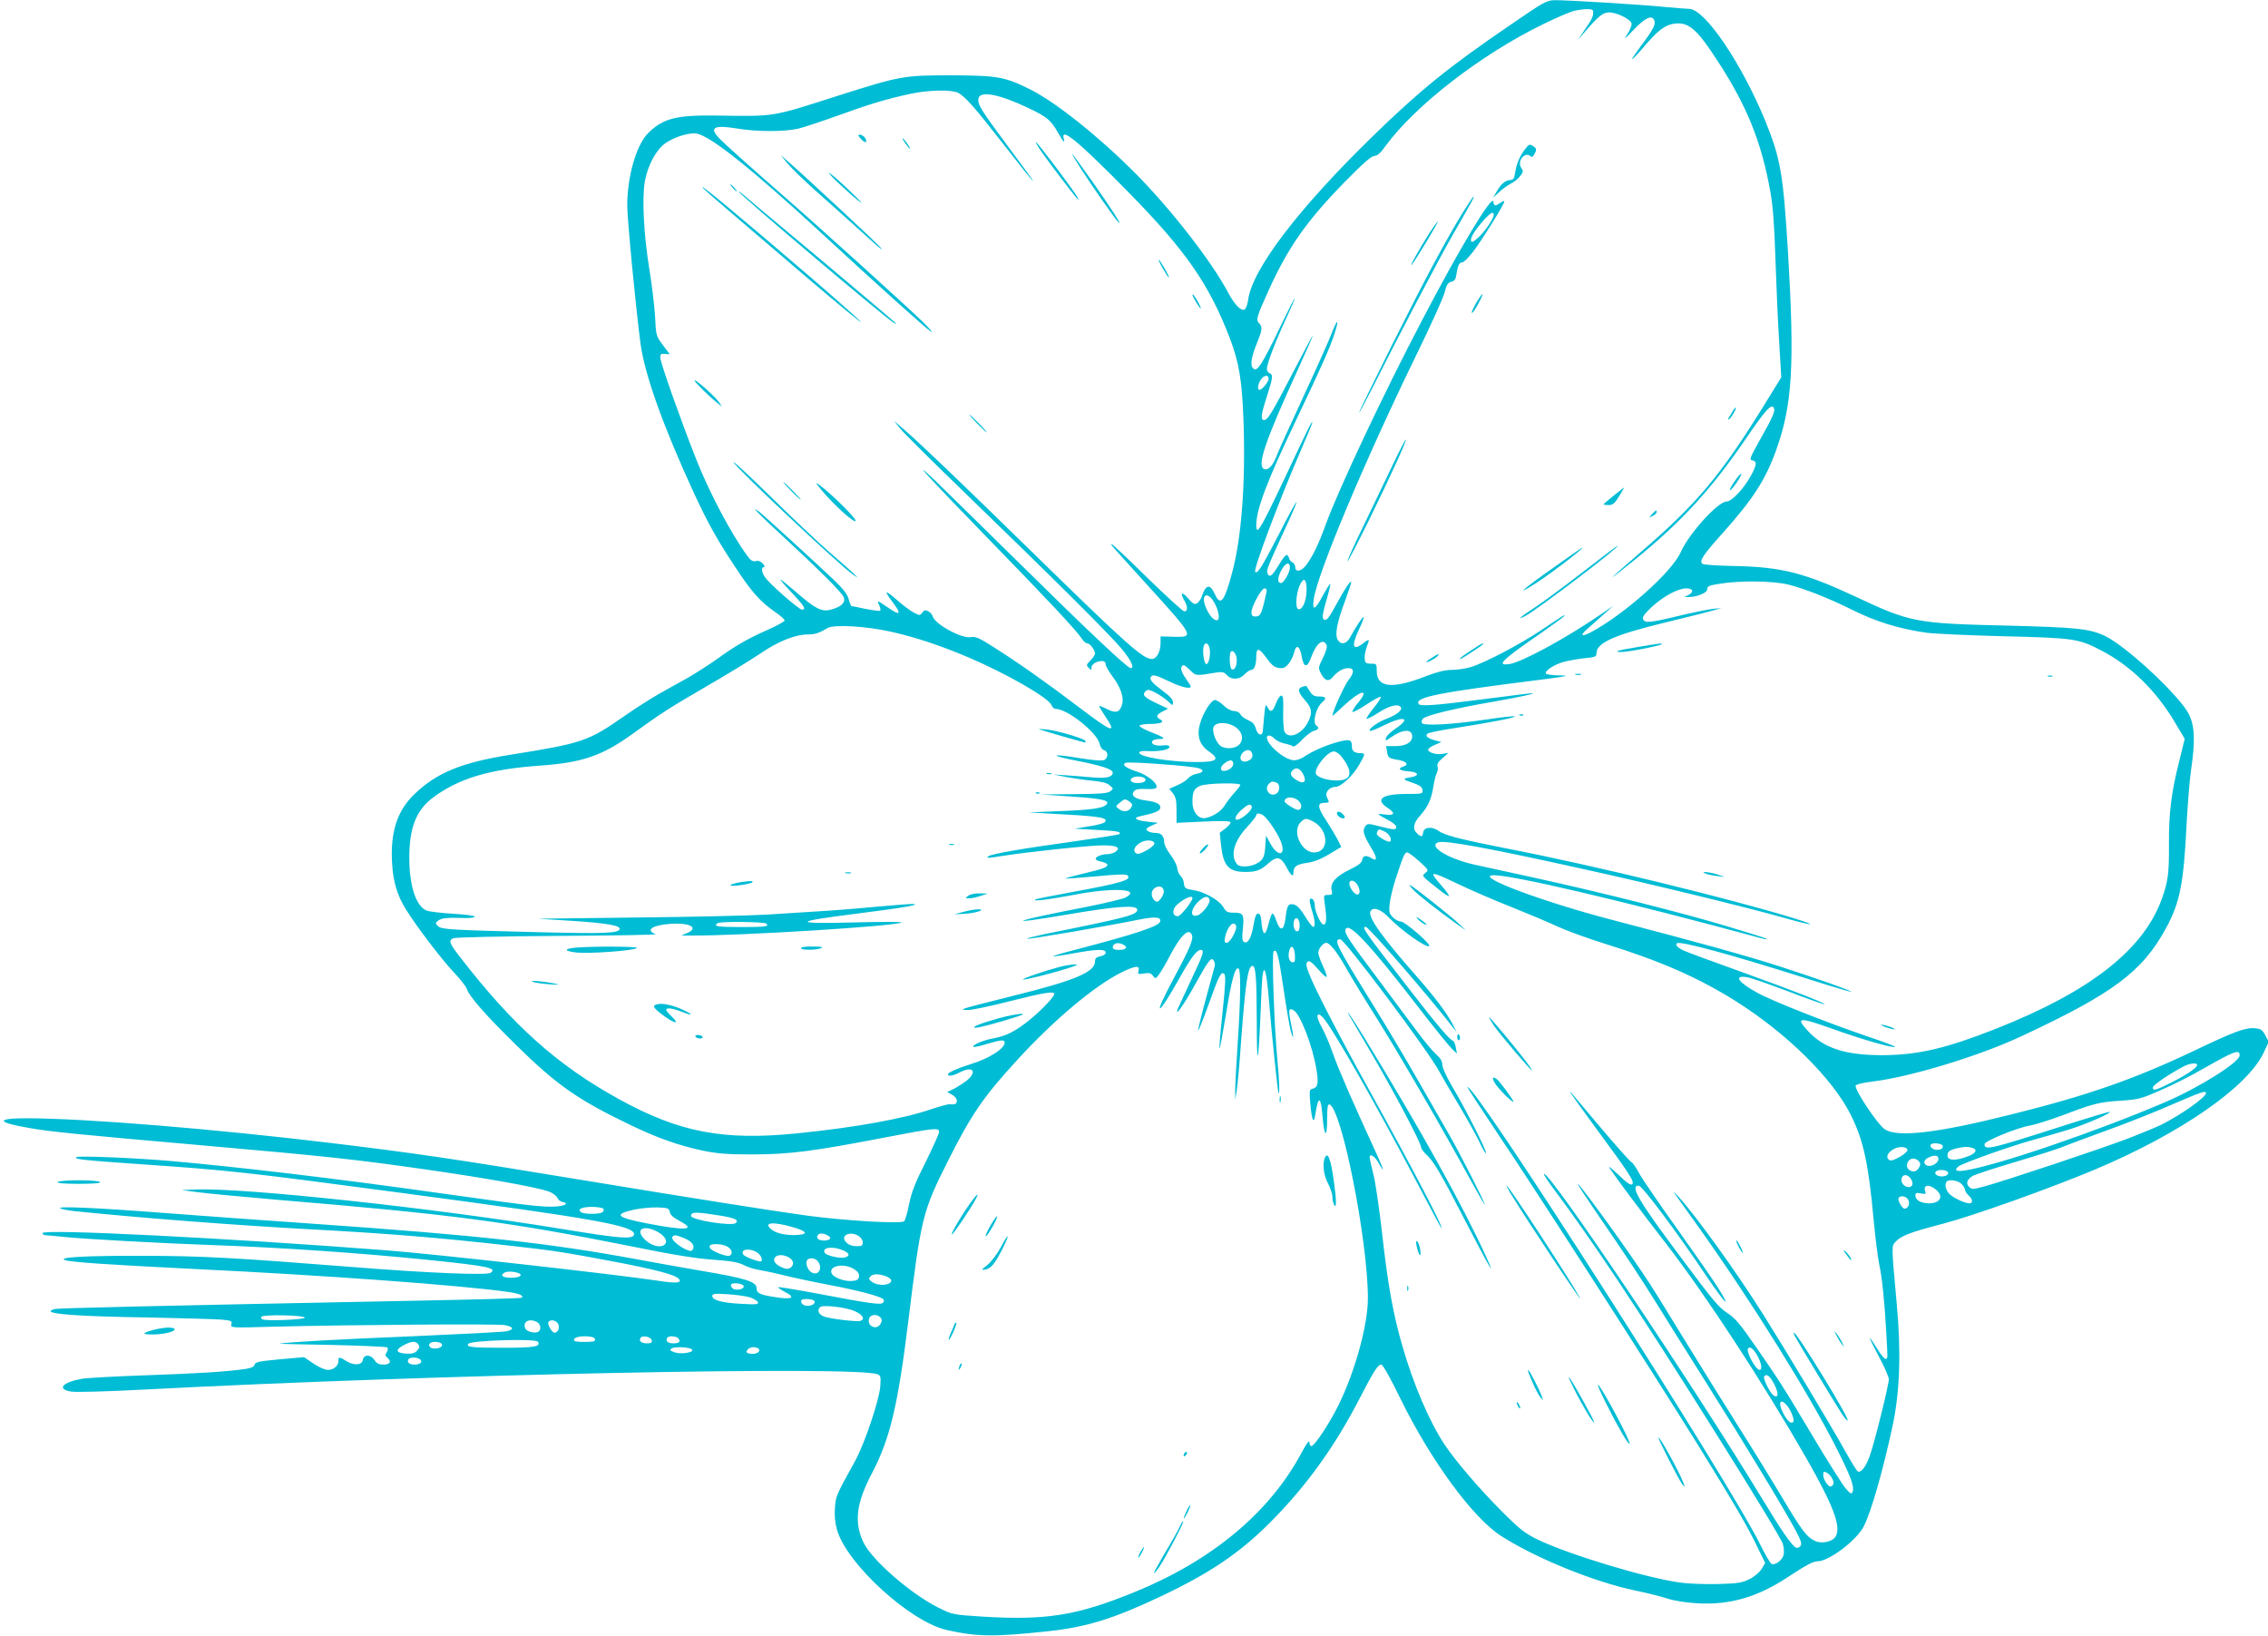 <?xml version="1.0" standalone="no"?>
<!DOCTYPE svg PUBLIC "-//W3C//DTD SVG 20010904//EN"
 "http://www.w3.org/TR/2001/REC-SVG-20010904/DTD/svg10.dtd">
<svg version="1.0" xmlns="http://www.w3.org/2000/svg"
 width="1280pt" height="923pt" viewBox="0 0 1280 923"
 preserveAspectRatio="xMidYMid meet">
<g transform="translate(0,923) scale(0.1,-0.1)"
fill="#00bcd4" stroke="none">
<path d="M8519 9086 c-346 -236 -508 -368 -773 -626 -419 -408 -680 -751 -702
-923 -4 -28 -13 -51 -21 -54 -21 -8 -57 30 -94 100 -92 173 -320 466 -518 666
-209 210 -452 404 -596 476 -144 72 -185 79 -445 80 -270 0 -288 -3 -637 -114
-385 -123 -352 -118 -693 -113 -225 3 -299 -16 -384 -101 -65 -67 -116 -243
-116 -406 0 -79 48 -576 75 -781 24 -176 129 -469 305 -850 77 -165 129 -259
233 -415 91 -138 139 -191 220 -247 32 -22 57 -44 55 -50 -2 -6 -46 -30 -98
-53 -114 -51 -179 -88 -285 -165 -44 -31 -117 -78 -162 -104 -46 -25 -120 -67
-165 -92 -46 -26 -135 -83 -198 -127 -201 -140 -233 -151 -641 -216 -275 -44
-414 -101 -540 -222 -98 -94 -137 -215 -126 -393 6 -103 30 -182 79 -259 60
-97 201 -281 268 -352 37 -39 71 -82 75 -96 13 -41 105 -146 277 -315 232
-228 348 -309 648 -453 152 -73 269 -114 403 -143 83 -17 135 -22 282 -22 209
0 347 18 746 95 285 55 309 57 309 32 0 -9 -34 -85 -75 -168 -59 -116 -80
-170 -94 -238 -9 -48 -22 -92 -28 -98 -16 -16 -332 3 -543 31 -178 24 -646 98
-1265 200 -745 123 -953 153 -1415 209 -670 81 -1403 141 -1732 141 -173 0
-168 -23 12 -54 115 -21 276 -37 950 -96 749 -66 887 -81 1301 -140 340 -49
609 -97 686 -123 21 -8 42 -23 48 -35 5 -12 18 -22 28 -24 41 -7 18 -23 -38
-26 -72 -4 -136 3 -635 73 -592 84 -1168 152 -1550 185 -201 17 -503 29 -518
21 -20 -12 41 -18 372 -41 483 -33 592 -45 1461 -161 1104 -147 1323 -186
1313 -236 -6 -27 -82 -21 -398 31 -725 119 -1809 236 -2080 224 l-75 -3 90
-12 c50 -7 252 -26 450 -43 989 -82 1310 -125 2010 -265 226 -46 358 -67 450
-73 98 -7 140 -14 170 -29 22 -12 60 -24 85 -28 25 -4 88 -17 140 -30 52 -13
168 -38 258 -55 164 -31 289 -64 307 -81 5 -6 5 -13 -2 -20 -13 -13 -72 -5
-371 52 -118 22 -216 38 -219 36 -3 -3 14 -15 37 -27 64 -32 40 -45 -56 -29
-86 13 -104 22 -104 50 0 37 -61 56 -316 99 -99 17 -262 46 -364 65 -487 90
-891 135 -1825 200 -280 19 -654 47 -830 60 -385 30 -616 40 -595 27 8 -5 44
-12 80 -16 359 -37 900 -79 1305 -101 466 -25 757 -49 1163 -95 240 -27 290
-35 562 -86 244 -46 362 -77 381 -100 20 -24 -14 -27 -123 -10 -222 34 -1254
150 -1528 171 -894 69 -1940 122 -1940 97 0 -7 8 -12 18 -12 9 0 58 -5 108
-10 102 -11 560 -36 819 -45 401 -14 848 -45 1240 -85 329 -34 382 -45 344
-72 -22 -15 -360 -1 -784 33 -673 53 -843 62 -1175 63 -321 1 -487 -8 -444
-24 30 -12 257 -27 724 -50 745 -36 1511 -92 1779 -130 62 -9 92 -22 74 -33
-4 -3 -265 -10 -578 -16 -1526 -30 -2023 -42 -2053 -47 -19 -4 -30 -10 -25
-15 16 -16 199 -28 548 -33 193 -4 379 -9 413 -12 58 -5 63 -8 58 -26 -5 -21
-4 -21 237 -14 445 11 1261 17 1305 9 52 -10 56 -25 10 -35 -18 -4 -256 -16
-528 -28 -418 -17 -706 -33 -754 -42 -6 -1 127 -4 296 -7 168 -4 310 -10 314
-14 5 -4 3 -16 -3 -27 -10 -14 -9 -21 2 -30 27 -22 17 -40 -20 -40 -26 0 -39
6 -51 25 -21 33 -61 34 -66 2 -4 -30 -49 -34 -92 -8 -41 26 -46 26 -46 2 0
-28 -27 -51 -60 -51 -16 0 -51 16 -81 36 l-53 36 -137 -12 c-116 -11 -138 -15
-142 -30 -3 -12 -19 -19 -48 -24 -108 -16 -269 -26 -561 -36 -172 -6 -337 -15
-366 -20 -110 -20 -143 -58 -62 -72 27 -5 200 0 430 12 1625 85 4009 134 4124
85 16 -7 18 -16 14 -69 -7 -80 -88 -320 -140 -416 -112 -203 -111 -201 -116
-270 -3 -45 1 -85 12 -123 56 -193 415 -520 621 -565 171 -38 266 -39 565 -7
221 23 375 71 645 199 274 130 441 243 610 412 203 203 364 425 503 693 87
168 108 201 128 201 8 0 52 -77 108 -193 173 -352 411 -675 571 -776 200 -127
528 -259 755 -306 63 -13 144 -33 180 -45 41 -13 104 -23 170 -27 184 -10 339
35 510 148 107 70 143 89 168 89 64 0 221 119 261 198 42 83 108 314 162 565
41 189 49 418 24 687 -30 329 -30 328 -9 351 32 36 82 55 266 103 173 45 604
199 862 307 480 202 859 464 951 658 l29 62 -19 37 c-17 31 -26 37 -58 40 -54
5 -116 -18 -342 -126 -341 -162 -605 -254 -1036 -361 -410 -103 -634 -130
-709 -85 -39 22 -175 226 -167 248 3 8 43 17 100 24 211 26 595 143 829 252
524 244 688 366 822 612 78 142 100 252 116 578 6 113 17 252 25 310 25 167
22 251 -11 319 -49 101 -352 384 -473 442 -89 42 -160 49 -556 59 -512 12
-543 18 -850 162 -286 134 -421 169 -679 174 -104 2 -183 7 -189 13 -17 17 4
49 118 176 168 188 239 298 298 462 93 257 106 481 68 1120 -27 443 -42 528
-127 738 -135 329 -342 634 -431 635 -15 0 -73 5 -128 10 -138 14 -569 40
-630 39 -47 -1 -61 -9 -256 -143z m472 82 c3 -28 -5 -45 -48 -107 -43 -63 -43
-64 -7 -21 84 99 110 120 146 120 43 0 122 -39 126 -63 2 -10 -9 -37 -24 -60
-22 -34 -16 -30 37 26 65 68 103 85 116 51 8 -22 -8 -53 -73 -139 -31 -42 -55
-77 -53 -79 2 -2 32 29 66 69 80 95 122 126 176 132 78 9 126 -33 242 -213
165 -253 246 -456 296 -733 15 -84 23 -188 29 -381 5 -146 14 -356 21 -467
l12 -202 -88 -143 c-253 -410 -385 -568 -707 -845 -87 -75 -158 -138 -158
-140 0 -2 57 42 127 99 265 215 434 400 630 688 105 154 139 192 153 170 11
-18 -1 -46 -79 -185 -56 -100 -60 -110 -41 -113 28 -5 25 -26 -11 -91 -40 -71
-106 -141 -135 -141 -48 0 -213 -182 -258 -285 -50 -113 -321 -354 -510 -454
-50 -26 -60 -17 -21 17 17 15 58 51 90 80 l60 54 -65 -45 c-199 -137 -453
-275 -522 -284 -76 -11 -43 22 175 172 70 49 131 93 134 98 8 13 4 10 -129
-79 -123 -82 -318 -184 -397 -208 -30 -9 -79 -16 -108 -16 -37 0 -81 -11 -144
-35 -192 -75 -279 -66 -279 29 0 40 -1 41 -32 41 -29 0 -33 4 -36 28 -2 16 4
46 12 68 18 44 15 47 -21 19 -59 -46 -68 -16 -23 79 17 35 28 66 26 69 -5 4
-42 -52 -78 -117 -20 -36 -52 -41 -69 -10 -16 31 -3 98 42 218 21 58 37 106
35 108 -6 6 -39 -44 -85 -129 -46 -84 -57 -96 -73 -80 -7 7 -1 40 17 102 15
50 25 93 23 95 -2 3 -21 -27 -42 -65 -44 -83 -61 -90 -52 -23 19 142 287 780
576 1373 82 168 156 330 163 360 11 44 19 56 38 60 19 5 25 14 29 45 7 47 16
65 34 65 7 0 34 26 59 59 46 58 177 269 177 284 0 5 -10 1 -22 -7 -30 -21 -36
-20 -40 7 -6 42 -191 -265 -399 -664 -223 -425 -474 -958 -549 -1164 -38 -106
-73 -177 -107 -222 -27 -38 -63 -44 -63 -13 0 11 -7 23 -15 26 -8 3 -17 14
-20 25 -10 30 -20 23 -59 -41 -38 -62 -52 -72 -63 -44 -6 17 -1 32 101 253 37
79 65 145 63 148 -3 2 -49 -82 -102 -187 -94 -181 -118 -220 -131 -207 -12 12
134 400 256 682 64 149 74 173 62 160 -5 -5 -39 -75 -77 -155 -211 -450 -235
-494 -235 -422 1 89 59 244 225 592 146 306 190 407 216 485 29 90 19 92 -16
3 -15 -40 -87 -201 -160 -358 -73 -157 -140 -306 -150 -332 -20 -54 -47 -83
-70 -75 -43 17 2 151 189 560 47 103 86 191 86 195 0 4 -48 -85 -106 -197
-124 -239 -149 -281 -169 -281 -22 0 -19 28 15 133 34 107 36 123 15 131 -8 3
-15 14 -15 25 0 28 50 159 109 285 28 60 50 111 48 113 -2 1 -39 -72 -83 -164
-43 -92 -92 -184 -107 -206 -24 -33 -31 -37 -44 -26 -19 17 -12 62 22 146 29
72 31 89 11 109 -19 18 -14 36 53 184 111 245 214 392 430 613 103 105 151
147 167 147 17 0 35 16 65 58 169 230 542 518 893 688 72 35 149 68 171 73 59
13 105 13 106 -1z m-3583 -462 c38 -20 96 -85 249 -282 220 -282 233 -289 29
-16 -148 199 -169 232 -164 265 7 47 115 27 283 -53 103 -49 126 -68 164 -135
33 -58 43 -68 34 -35 -17 66 90 -24 367 -306 322 -328 452 -515 570 -820 53
-139 70 -241 78 -469 12 -344 -10 -652 -63 -852 -45 -170 -67 -197 -100 -123
-26 57 -50 52 -72 -14 -5 -16 -17 -34 -27 -40 -14 -9 -23 -4 -52 29 -34 40
-46 31 -19 -15 19 -33 19 -60 -1 -60 -8 0 -102 86 -209 190 -106 105 -197 190
-201 190 -9 0 -7 -2 194 -223 275 -303 275 -303 154 -300 l-72 2 0 -37 c0 -47
-20 -86 -45 -90 -48 -7 -140 75 -680 603 -408 399 -633 614 -720 689 l-59 51
34 -43 c18 -23 187 -190 374 -371 475 -459 812 -794 879 -875 52 -64 71 -106
48 -106 -18 0 -247 216 -636 600 -214 211 -426 418 -469 460 -153 145 -33 14
296 -324 339 -348 502 -522 533 -569 9 -15 23 -27 31 -27 15 0 44 -38 44 -58
0 -7 -12 -25 -26 -39 -23 -23 -24 -27 -10 -41 15 -15 16 -15 16 1 0 19 29 37
59 37 13 0 21 -6 21 -18 0 -10 18 -41 40 -71 46 -60 65 -120 52 -159 -14 -42
-34 -48 -83 -24 -23 12 -44 20 -46 19 -1 -2 13 -26 32 -55 72 -106 46 -98
-144 46 -188 143 -352 258 -484 341 -81 52 -103 61 -127 56 -49 -11 -201 71
-215 115 -3 11 -15 25 -26 31 -17 8 -23 7 -34 -8 -13 -17 -15 -17 -49 1 -19
10 -60 41 -91 68 -31 28 -58 48 -61 45 -3 -2 11 -25 31 -51 54 -71 48 -83 -18
-38 -69 47 -69 47 -55 18 6 -15 9 -29 6 -32 -3 -3 -40 2 -82 10 -41 9 -77 16
-80 16 -3 0 -10 17 -16 38 -7 28 -30 58 -82 108 -112 106 -390 360 -423 386
-57 43 -4 -12 130 -135 211 -195 336 -320 347 -347 11 -30 -13 -54 -73 -70
-51 -14 -87 4 -196 99 -45 39 -85 71 -89 71 -3 0 26 -34 65 -75 71 -75 83 -95
57 -95 -17 0 -186 148 -209 184 -20 29 -22 56 -5 56 6 0 3 9 -7 20 -12 13 -25
18 -40 14 -16 -4 -28 3 -46 28 -89 119 -219 364 -294 557 -83 210 -197 532
-198 561 -2 21 2 25 25 23 l28 -2 -39 52 c-38 51 -39 54 -44 162 -4 61 -18
180 -32 265 -32 194 -42 400 -26 495 16 90 62 177 115 216 50 36 137 63 179
55 80 -16 306 -196 697 -556 332 -307 590 -538 621 -559 19 -13 1 9 -41 51
-86 84 -614 562 -800 723 -191 167 -322 284 -352 316 -57 60 -28 75 101 54
110 -19 269 -19 346 -1 33 8 135 42 227 75 179 65 273 93 408 122 105 22 231
24 268 5z m3022 -689 c0 -22 -55 -101 -91 -131 -29 -25 -35 -26 -37 -12 -4 18
30 68 81 124 33 34 47 40 47 19z m-1270 -924 c0 -17 -37 -63 -52 -63 -13 0 -9
34 8 58 18 26 44 29 44 5z m120 -1065 c0 -27 -35 -88 -50 -88 -21 0 -21 29 0
69 22 45 50 55 50 19z m94 -131 c-1 -59 -25 -112 -47 -104 -17 6 -13 84 7 131
23 54 41 42 40 -27z m2721 34 c85 -21 230 -78 354 -140 136 -68 264 -108 421
-131 41 -6 237 -15 435 -20 402 -10 425 -13 555 -81 164 -85 308 -225 414
-404 l56 -94 -30 -122 c-46 -181 -60 -296 -59 -475 1 -163 -5 -210 -42 -311
-105 -285 -406 -519 -932 -727 -284 -112 -441 -149 -642 -150 -210 0 -329 38
-420 135 -75 81 -54 82 147 10 169 -60 335 -107 344 -98 3 2 -69 30 -160 60
-217 74 -535 199 -616 244 -111 60 -139 102 -60 89 21 -3 126 -40 235 -81 109
-42 200 -74 202 -72 6 6 -170 75 -477 186 -151 54 -292 106 -312 115 -38 16
-55 33 -44 43 15 16 301 -62 725 -196 140 -45 256 -79 258 -77 5 5 -170 67
-397 141 -178 58 -473 140 -950 264 -388 101 -772 244 -677 252 89 8 742 -145
1532 -359 11 -3 18 -2 15 1 -3 3 -104 35 -225 71 -249 75 -697 188 -1075 271
-140 31 -297 65 -348 76 -148 33 -264 103 -206 126 36 14 295 -34 844 -156
368 -81 903 -212 1109 -270 164 -47 204 -48 54 -2 -363 112 -1137 300 -1613
392 -264 52 -356 75 -390 100 -36 27 -84 23 -88 -8 -4 -27 -10 -28 -34 -6 -27
24 -22 59 16 100 46 52 63 90 75 161 5 34 14 70 20 81 6 11 8 27 4 37 -4 12 4
26 28 46 l34 30 -33 -6 c-36 -6 -82 8 -82 24 0 6 17 18 38 27 l37 16 -35 9
c-43 12 -58 24 -44 38 5 5 70 19 144 30 194 30 368 63 348 68 -9 2 -81 -6
-160 -18 -189 -28 -352 -37 -363 -20 -4 6 -1 18 6 25 19 19 179 58 389 94 152
27 247 47 230 50 -3 1 -126 -15 -275 -34 -271 -35 -360 -42 -369 -27 -23 38
117 65 684 136 157 20 174 24 113 25 -39 0 -74 5 -78 10 -9 15 44 50 99 66 28
7 81 17 119 21 60 6 67 8 67 28 0 59 102 104 390 174 124 30 245 60 270 68
l45 13 -50 -5 c-27 -3 -115 -21 -194 -40 -162 -39 -189 -41 -198 -17 -5 12 10
31 49 68 65 60 148 105 195 105 39 0 45 -21 11 -38 l-23 -11 25 0 c50 1 105
24 105 44 0 17 11 22 70 31 117 19 299 17 390 -5z m-2946 -33 c-1 -7 -8 -42
-17 -78 -14 -54 -21 -66 -40 -68 -38 -6 -39 25 -3 95 18 35 39 63 47 63 8 0
14 -6 13 -12z m-299 -63 c28 -45 38 -105 18 -105 -20 0 -44 28 -63 74 -29 68
7 93 45 31z m-1824 -169 c136 -30 281 -78 439 -145 224 -96 457 -231 470 -271
4 -11 14 -20 23 -20 66 0 235 -135 248 -197 4 -19 14 -33 25 -36 24 -6 25 -43
2 -55 -12 -6 -58 -3 -133 9 -171 29 -187 18 -21 -14 138 -27 201 -48 201 -66
0 -25 -33 -34 -108 -28 -42 4 -111 9 -152 12 l-75 5 70 -14 c39 -7 105 -17
147 -21 54 -5 85 -12 100 -26 23 -19 23 -19 4 -34 -16 -12 -57 -15 -205 -16
l-186 -2 178 -12 c174 -12 214 -22 190 -46 -20 -20 -87 -29 -263 -36 l-175 -7
208 -12 c203 -11 245 -20 221 -44 -6 -6 -47 -17 -90 -23 l-79 -13 124 -7 c120
-6 141 -10 128 -24 -4 -3 -116 -21 -249 -40 -280 -38 -464 -70 -487 -83 -22
-13 -4 -13 74 0 136 22 495 60 567 60 81 0 106 -12 73 -37 -11 -7 -32 -13 -48
-13 -33 0 -70 -17 -62 -29 2 -5 18 -11 35 -14 16 -4 30 -11 30 -17 0 -14 -28
-24 -143 -51 -53 -13 -95 -24 -93 -26 2 -2 79 4 171 12 119 12 171 13 178 6
26 -26 -30 -43 -320 -96 -109 -20 -199 -38 -202 -41 -12 -11 72 -1 216 26 225
44 390 35 294 -15 -17 -8 -113 -31 -213 -51 -426 -82 -496 -109 -112 -44 269
46 386 55 392 29 6 -30 -54 -46 -523 -140 -60 -13 -104 -24 -98 -26 12 -4 455
72 626 107 96 19 130 17 125 -9 -5 -27 -134 -70 -486 -162 -67 -17 -121 -33
-119 -35 2 -2 52 5 112 16 134 25 185 26 185 5 0 -9 -12 -18 -30 -21 -23 -5
-30 -12 -30 -29 0 -60 -114 -108 -462 -194 -136 -34 -257 -65 -270 -70 -21 -9
-19 -10 14 -10 20 -1 126 21 235 49 194 49 253 59 253 41 0 -16 -80 -99 -143
-149 -79 -63 -128 -87 -200 -101 -58 -10 -123 -38 -113 -48 3 -3 36 4 75 16
80 24 101 26 101 8 0 -34 -88 -90 -190 -121 -77 -24 -130 -48 -130 -58 0 -14
29 -9 71 13 69 35 95 3 38 -46 -18 -14 -50 -35 -72 -47 l-41 -20 27 -15 c15
-8 27 -22 27 -33 0 -20 -9 -24 -41 -21 -9 1 -56 -12 -104 -28 -153 -53 -428
-103 -755 -136 -418 -42 -665 5 -1005 192 -348 191 -599 415 -898 802 -61 78
-67 94 -39 107 9 5 276 11 592 13 316 2 564 6 551 10 -14 4 -26 12 -28 18 -7
19 35 34 110 40 110 8 164 -22 95 -52 l-33 -14 50 0 c283 -2 1174 54 1193 74
4 4 -117 4 -268 0 -354 -9 -349 4 18 50 262 33 372 52 311 54 -14 1 -93 -6
-175 -13 -82 -8 -225 -20 -319 -26 -93 -6 -242 -15 -330 -21 -88 -5 -414 -13
-725 -16 l-565 -7 192 -12 c200 -13 277 -27 270 -47 -7 -23 -85 -26 -462 -17
-499 13 -545 15 -564 35 -15 15 -14 18 3 31 20 14 46 17 149 14 31 -1 57 3 57
8 0 5 -55 12 -122 16 -68 4 -135 12 -150 18 -60 23 -98 140 -98 298 0 170 39
268 133 339 144 108 318 161 606 181 238 17 349 55 521 179 162 117 202 143
410 264 118 68 259 154 312 190 101 69 197 107 268 107 39 0 64 8 110 36 35
21 212 12 356 -20z m2462 -80 c2 -10 -8 -42 -23 -71 -25 -51 -26 -54 -10 -85
22 -43 44 -49 69 -18 25 30 57 48 86 48 34 0 34 -26 0 -68 -23 -30 -90 -177
-90 -201 0 -2 29 24 64 57 96 89 149 100 81 17 -21 -25 -35 -48 -32 -52 4 -3
39 15 78 41 39 26 75 46 81 44 5 -2 -12 -29 -38 -61 -26 -32 -44 -60 -42 -63
3 -3 34 13 68 35 62 40 112 52 126 30 10 -16 -24 -43 -79 -64 -50 -18 -106
-59 -96 -69 3 -3 37 10 75 29 116 58 164 47 69 -17 -27 -18 -51 -42 -53 -52
-4 -18 -2 -18 26 2 67 48 122 51 122 7 0 -34 -36 -55 -95 -55 l-52 0 5 -30 c5
-36 9 -39 64 -48 46 -8 61 -27 29 -37 -36 -11 -23 -24 26 -27 60 -4 69 -25 13
-34 -48 -8 -46 -12 18 -33 35 -12 48 -22 50 -38 3 -22 1 -23 -90 -23 -140 0
-180 -31 -106 -79 45 -29 39 -45 -13 -37 -22 3 -39 4 -39 1 0 -2 23 -16 50
-30 28 -14 50 -32 50 -40 0 -19 -10 -19 -93 2 -66 17 -69 17 -82 0 -17 -23
-10 -49 33 -120 36 -58 36 -81 2 -59 -30 18 -48 15 -52 -10 -2 -16 -21 -31
-69 -54 -80 -39 -112 -75 -104 -116 6 -25 4 -28 -20 -28 -25 0 -26 -1 -18 -52
11 -78 10 -111 -5 -115 -15 -6 -51 71 -52 109 0 27 -16 46 -27 34 -4 -3 1 -30
10 -60 19 -59 22 -96 8 -96 -5 0 -26 27 -46 60 -24 40 -45 62 -62 66 -32 8
-40 -4 -48 -78 -9 -72 -31 -76 -53 -10 -7 23 -17 40 -22 37 -4 -3 -13 -27 -20
-55 -19 -80 -35 -73 -42 20 -2 23 -8 35 -18 35 -11 0 -18 -19 -26 -68 -12 -70
-32 -105 -54 -92 -9 6 -11 26 -6 70 9 85 3 95 -49 95 -38 0 -45 4 -62 33 -24
39 -107 86 -171 95 -43 7 -47 10 -50 37 -2 17 -10 35 -19 42 -8 7 -17 27 -19
44 -2 18 -20 53 -39 77 -20 26 -35 57 -35 72 0 32 -17 50 -46 50 -29 0 -54 10
-54 21 0 5 15 15 33 22 l32 14 -62 7 c-66 7 -82 22 -35 31 71 15 104 27 109
42 9 23 -19 39 -79 46 -62 8 -88 28 -68 52 10 12 27 15 68 13 37 -2 56 1 59 9
8 22 -50 69 -107 88 -67 21 -92 41 -66 51 16 6 271 -10 380 -25 60 -7 71 -27
21 -37 -19 -3 -41 -15 -49 -25 -7 -10 -34 -28 -60 -39 l-47 -21 21 -26 c16
-20 20 -41 20 -96 l0 -70 149 7 c97 5 151 4 155 -3 4 -5 -9 -21 -27 -35 l-33
-25 7 -68 c13 -120 43 -153 138 -153 61 0 86 9 131 50 47 41 69 36 100 -22 26
-50 40 -60 40 -30 0 32 18 45 75 53 38 5 78 20 126 49 l69 41 -21 42 c-12 23
-42 73 -66 110 -48 72 -50 97 -8 97 28 0 29 3 14 31 -14 26 13 59 48 59 31 0
98 62 134 125 34 59 35 65 10 65 -34 0 -51 11 -51 34 0 43 -11 47 -76 30 -67
-17 -151 -54 -194 -84 -15 -11 -41 -20 -56 -20 -51 0 -154 86 -154 129 0 17
25 13 44 -8 10 -10 34 -22 54 -26 20 -4 42 -11 48 -16 6 -5 26 8 52 36 23 25
53 47 67 51 26 6 32 18 15 29 -25 16 -3 104 34 134 25 21 19 31 -19 31 -27 0
-38 6 -52 28 -9 15 -18 29 -19 30 -1 2 -12 1 -23 -3 -30 -9 -26 -32 14 -76 41
-46 44 -75 13 -131 -35 -63 -106 -89 -128 -48 -6 11 -9 60 -8 112 2 73 0 93
-11 93 -7 0 -21 -20 -30 -44 -18 -49 -31 -54 -48 -21 -10 20 -12 14 -18 -46
-3 -38 -7 -78 -8 -89 -3 -32 -30 -23 -39 13 -7 25 -18 37 -43 48 -19 8 -39 22
-44 33 -6 11 -21 19 -36 19 -16 0 -39 12 -59 31 -17 17 -40 31 -49 31 -21 0
-66 -70 -84 -132 -20 -68 -4 -120 47 -156 68 -47 51 -62 -68 -62 -153 0 -334
31 -322 55 3 6 23 9 45 7 62 -4 125 7 125 23 0 9 -11 12 -37 9 -41 -5 -70 7
-59 25 4 6 21 11 38 11 42 0 29 10 -49 40 -36 14 -64 30 -62 35 2 6 30 10 61
10 62 1 83 11 55 26 -25 14 -21 26 14 44 l31 16 -63 30 c-72 34 -85 48 -64 68
11 12 20 11 57 -8 24 -13 55 -34 71 -49 26 -25 27 -25 27 -4 0 14 -17 34 -53
60 -62 46 -81 67 -72 82 10 16 26 12 104 -25 65 -32 121 -45 121 -29 0 3 -8
18 -19 32 -32 47 -40 67 -31 82 7 12 16 8 44 -19 37 -36 30 -36 156 -15 28 4
39 1 54 -15 26 -29 71 -27 100 4 13 14 30 25 38 25 17 0 28 29 28 77 0 50 16
48 55 -6 37 -51 51 -61 90 -61 25 0 58 43 70 93 11 43 31 32 41 -25 12 -68 32
-69 55 -4 21 56 46 88 68 84 9 -2 17 -12 19 -22z m-662 -11 c9 -35 -4 -97 -19
-92 -13 4 -22 79 -13 103 8 22 25 16 32 -11z m154 -69 c0 -37 -14 -61 -29 -52
-12 8 -15 88 -4 99 12 13 33 -16 33 -47z m-20 -371 c51 -26 65 -78 31 -109
-22 -20 -68 -24 -98 -8 -29 16 -56 87 -43 112 13 25 68 27 110 5z m108 -162
c2 -14 -4 -26 -18 -33 -42 -23 -67 11 -34 45 22 21 48 15 52 -12z m506 -16
c66 -86 54 -133 -33 -131 -52 0 -107 19 -114 37 -12 32 64 127 101 127 12 0
32 -14 46 -33z m-614 -37 c0 -20 -27 -40 -54 -40 -23 0 -19 26 6 44 30 22 48
20 48 -4z m395 -59 c21 -41 5 -58 -34 -35 -37 22 -45 39 -25 58 19 19 41 11
59 -23z m-890 -31 c0 -10 -12 -16 -34 -18 -39 -4 -64 13 -41 29 23 14 75 7 75
-11z m739 -16 c22 -8 20 -51 -2 -63 -37 -20 -70 27 -40 57 14 14 20 14 42 6z
m-204 -13 c0 -5 -15 -24 -32 -43 -18 -19 -42 -50 -53 -68 -21 -36 -62 -64
-107 -75 -42 -11 -78 31 -78 89 0 60 8 76 44 92 35 15 226 19 226 5z m330 -91
c20 -20 18 -50 -4 -50 -16 0 -76 38 -76 48 0 28 52 30 80 2z m-954 -4 c15 -12
17 -18 8 -33 -15 -24 -44 -27 -69 -8 -20 15 -20 15 4 35 28 24 31 24 57 6z
m688 -25 c7 -11 -20 -44 -56 -66 -44 -27 -48 2 -5 42 38 34 52 40 61 24z m74
-59 c31 -31 78 -105 92 -143 29 -81 -20 -85 -62 -6 l-23 42 -3 -45 c-4 -73
-11 -90 -45 -110 -36 -22 -99 -26 -115 -7 -40 48 -19 128 54 208 30 32 54 63
54 69 0 16 29 11 48 -8z m272 -27 c90 -46 94 -175 6 -175 -72 0 -126 120 -76
170 24 24 32 25 70 5z m404 -57 c25 -11 44 -44 32 -56 -9 -9 -76 29 -76 43 0
11 9 25 16 25 2 0 14 -5 28 -12z m-1299 -68 c0 -8 -21 -26 -47 -40 -38 -20
-50 -22 -60 -12 -16 16 -2 41 33 60 31 16 74 11 74 -8z m1495 -100 c53 -48 54
-51 35 -65 -22 -18 -24 -15 69 -89 32 -26 60 -45 63 -42 3 3 -15 29 -41 58
-76 87 -69 87 95 9 68 -33 203 -91 299 -129 97 -39 216 -89 265 -112 50 -23
169 -66 265 -96 312 -97 522 -189 736 -323 289 -182 546 -436 649 -641 72
-145 100 -272 130 -600 9 -96 23 -204 30 -240 17 -76 31 -214 41 -395 8 -149
9 -138 -4 -143 -6 -2 -27 24 -47 57 -21 34 -40 61 -42 61 -3 0 20 -47 51 -105
31 -57 56 -115 56 -128 0 -33 -84 -371 -110 -439 -22 -59 -49 -91 -66 -80 -6
4 -37 54 -69 112 -78 140 -333 565 -459 765 -151 241 -383 563 -481 670 -36
39 -36 39 -13 5 14 -19 70 -98 125 -175 298 -418 624 -941 783 -1257 76 -151
96 -207 86 -235 -7 -16 -12 -13 -40 19 -18 21 -102 154 -186 295 -160 269
-198 328 -320 503 -93 134 -114 159 -161 191 -50 33 -74 61 -259 309 -242 323
-293 410 -242 410 20 0 214 -259 391 -523 98 -145 137 -181 57 -53 -26 41
-130 191 -231 333 -102 142 -198 283 -215 314 -16 31 -36 59 -43 62 -8 3 -83
88 -168 188 -201 239 -182 217 -173 199 5 -8 69 -98 144 -200 186 -252 216
-298 202 -312 -8 -8 -29 6 -78 53 -51 48 -62 55 -44 29 49 -71 160 -220 315
-420 228 -296 543 -779 790 -1209 152 -267 196 -383 166 -439 -16 -30 -75 -45
-115 -28 -48 21 -76 57 -191 251 -59 99 -173 284 -253 410 -80 127 -211 338
-292 470 -81 132 -168 274 -195 315 -105 164 -398 570 -411 570 -3 0 39 -64
92 -142 167 -242 277 -409 354 -534 40 -65 164 -263 275 -439 222 -352 453
-734 511 -844 30 -58 35 -73 24 -86 -7 -8 -18 -12 -25 -7 -24 13 -80 94 -183
264 -393 649 -1213 1870 -1239 1844 -3 -2 28 -49 69 -103 84 -111 212 -294
345 -493 281 -421 919 -1438 935 -1492 6 -20 8 -48 4 -62 -7 -29 -46 -59 -67
-51 -8 3 -36 52 -64 108 -173 353 -1620 2615 -1653 2583 -2 -2 75 -120 171
-263 203 -300 886 -1363 1134 -1763 199 -322 279 -458 334 -575 l41 -84 -19
-33 c-11 -18 -39 -43 -67 -57 -43 -22 -65 -26 -176 -29 -70 -2 -167 1 -216 8
-190 25 -627 157 -804 242 -74 36 -100 56 -206 162 -127 127 -260 283 -322
376 -85 128 -176 341 -237 554 -52 178 -83 350 -115 638 -16 141 -38 292 -50
336 -11 44 -20 85 -20 91 0 25 28 8 49 -29 36 -64 33 -46 -5 38 -141 307 -220
488 -250 574 -19 55 -49 125 -66 155 -34 59 -28 91 9 51 51 -55 297 -486 527
-925 76 -145 139 -263 141 -263 14 0 -161 334 -404 773 -184 332 -313 583
-346 670 -14 38 -15 50 -6 60 10 9 23 0 61 -43 55 -62 61 -57 25 22 -14 29
-25 62 -25 72 0 22 27 56 45 56 20 0 61 -52 111 -140 26 -47 107 -180 180
-295 128 -205 374 -629 527 -910 42 -77 77 -137 77 -132 0 12 -144 296 -200
392 -29 50 -107 187 -175 305 -67 118 -186 318 -264 443 -199 322 -217 357
-177 357 25 0 505 -641 560 -748 10 -19 58 -102 108 -185 50 -84 104 -181 120
-216 16 -35 32 -61 35 -58 7 7 -119 257 -191 376 -33 56 -56 107 -56 123 0 20
-11 38 -36 60 -19 17 -65 72 -102 122 -37 50 -135 180 -217 291 -174 231 -199
270 -191 291 17 45 136 -83 416 -446 87 -113 171 -216 186 -230 l27 -25 -7 35
c-3 19 -11 37 -17 38 -19 7 -89 89 -231 272 -271 350 -286 370 -260 370 17 0
362 -399 490 -565 l23 -30 -17 35 c-32 65 -98 154 -204 275 -195 221 -279 337
-266 371 12 30 59 15 105 -34 68 -71 213 -174 227 -160 10 11 -137 138 -159
138 -13 0 -34 11 -47 25 -20 21 -22 31 -17 77 3 29 19 94 35 143 43 130 50
145 64 145 7 0 38 -23 68 -50z m-346 -138 c19 -36 6 -63 -19 -42 -19 16 -35
51 -28 63 9 16 33 6 47 -21z m-1096 -28 c2 -11 -6 -31 -16 -44 -17 -21 -22
-22 -36 -11 -9 7 -16 24 -16 37 0 42 62 59 68 18z m162 -41 c0 -19 -67 -103
-82 -103 -22 0 -31 15 -23 40 10 33 105 89 105 63z m96 -8 c8 -19 -39 -81 -67
-90 -49 -16 -38 44 15 87 26 22 45 23 52 3z m509 -146 c0 -24 -5 -34 -15 -34
-16 0 -25 37 -16 62 10 26 31 8 31 -28z m-3009 9 c15 -16 -7 -19 -141 -19
-138 0 -162 4 -135 22 17 11 264 8 276 -3z m2650 -12 c8 -20 -34 -96 -52 -96
-13 0 -15 7 -10 32 12 59 49 98 62 64z m-249 -52 c9 -25 -11 -73 -104 -247
-122 -227 -92 -221 36 8 65 115 95 155 118 155 22 0 15 -23 -53 -166 -36 -77
-70 -150 -76 -164 -21 -57 31 17 97 135 77 139 91 157 105 135 5 -8 8 -22 6
-30 -2 -8 -25 -93 -51 -188 -26 -96 -45 -175 -43 -177 2 -3 29 64 59 147 59
166 71 189 89 172 8 -8 6 -64 -10 -213 -12 -112 -20 -205 -17 -207 2 -2 18 84
36 192 32 198 52 271 71 259 14 -9 12 -170 -5 -425 -8 -118 -14 -237 -14 -265
l1 -50 8 55 c5 30 16 152 24 270 25 337 39 430 65 430 18 0 23 -64 24 -315 0
-278 9 -250 22 65 3 91 8 181 11 200 10 60 22 13 34 -126 17 -207 51 -538 56
-543 7 -7 4 77 -6 179 -19 200 -33 611 -22 622 18 18 28 -22 57 -217 14 -99
32 -202 39 -230 18 -65 19 -38 1 45 -15 72 -12 85 15 70 38 -20 109 -204 130
-337 12 -75 8 -99 -21 -106 -20 -5 -20 -10 -14 -84 9 -99 20 -121 29 -58 16
106 31 100 40 -15 10 -117 26 -127 26 -15 0 65 3 86 13 83 69 -23 217 -767
217 -1093 0 -150 -70 -406 -164 -600 -54 -109 -137 -235 -156 -235 -5 0 -10
10 -10 23 0 14 -17 -9 -46 -63 -179 -335 -506 -607 -942 -784 -324 -132 -496
-160 -857 -138 -169 11 -169 11 -250 51 -155 78 -372 266 -421 366 -55 114
-42 223 46 390 102 193 147 381 205 850 74 602 81 628 229 922 129 256 196
354 387 562 207 226 433 416 586 493 81 40 109 43 98 8 -5 -17 -2 -18 31 -13
29 5 40 2 51 -13 14 -18 15 -18 33 6 11 14 38 60 60 102 63 121 110 166 127
122z m-386 -55 c27 -14 14 -29 -27 -29 -23 0 -34 5 -34 14 0 24 31 32 61 15z
m967 -57 c2 -32 0 -42 -12 -42 -19 0 -29 31 -20 65 9 38 29 25 32 -23z m5332
-567 c0 -38 -225 -180 -420 -264 -383 -164 -955 -360 -1134 -386 -46 -7 -59 2
-33 23 22 18 285 112 415 148 70 19 168 48 217 63 92 29 230 90 222 97 -2 3
-130 -36 -283 -85 -393 -126 -424 -133 -424 -97 0 17 181 92 257 105 33 6 113
32 179 56 179 68 209 76 330 84 103 7 119 11 227 59 64 27 173 82 242 122 176
100 205 111 205 75z m-240 -54 c0 -16 -59 -56 -147 -100 -90 -45 -103 -48
-103 -27 0 13 94 77 175 119 34 18 75 22 75 8z m50 -159 c0 -23 -137 -120
-249 -177 -29 -14 -113 -49 -185 -77 -148 -57 -716 -246 -819 -273 -62 -17
-69 -17 -84 -2 -19 19 -12 41 19 61 13 8 122 44 244 80 121 36 242 74 268 86
27 11 137 52 245 91 108 39 273 104 366 145 169 73 195 82 195 66z m-1485
-302 c0 -19 -41 -25 -60 -10 -22 18 -8 32 28 28 20 -2 32 -8 32 -18z m-200
-20 c0 -8 -21 -26 -47 -40 -38 -20 -50 -22 -60 -12 -16 16 -2 41 33 60 31 16
74 11 74 -8z m363 14 c35 -10 26 -31 -22 -49 -63 -24 -109 -25 -114 -1 -5 24
8 36 50 46 43 10 58 11 86 4z m-188 -64 c0 -23 -40 -46 -64 -37 -23 9 -20 32
7 45 36 17 57 14 57 -8z m-105 -20 c9 -15 -14 -50 -33 -50 -38 0 -53 37 -26
64 16 16 45 9 59 -14z m160 -60 c0 -17 -43 -25 -64 -11 -22 14 -2 32 32 29 20
-2 32 -8 32 -18z m-211 -31 c18 -27 10 -51 -17 -47 -25 4 -42 30 -34 52 9 22
33 20 51 -5z m286 -29 c11 -11 20 -26 20 -33 0 -8 9 -22 20 -32 24 -21 26 -45
5 -45 -25 0 -88 29 -112 52 -22 21 -30 57 -16 71 14 14 64 6 83 -13z m-146
-31 c48 -38 28 -79 -38 -79 -46 1 -76 18 -76 45 0 14 6 16 31 11 26 -5 30 -3
25 10 -14 37 18 45 58 13z m-154 -60 c11 -20 -1 -49 -21 -49 -14 0 -41 48 -34
60 11 17 44 11 55 -11z m-7364 -50 c3 -6 0 -15 -7 -20 -18 -11 -100 -11 -118
0 -26 17 1 31 59 31 32 0 62 -5 66 -11z m374 -18 c3 -16 22 -33 55 -50 98 -52
38 -57 -180 -15 -179 35 -195 52 -74 79 35 7 93 13 129 12 59 -2 65 -4 70 -26z
m296 -22 c73 -13 94 -23 77 -40 -20 -20 -253 17 -253 40 0 24 27 24 176 0z
m411 -67 c66 -20 73 -36 18 -40 -61 -5 -121 7 -149 29 -55 43 8 48 131 11z
m-772 -25 c44 -25 58 -60 28 -75 -27 -13 -75 3 -107 37 -55 57 0 83 79 38z
m956 -18 c26 -13 15 -29 -21 -29 -30 0 -45 13 -35 30 8 13 31 13 56 -1z m177
-5 c26 -18 29 -54 5 -55 -38 -3 -59 3 -77 21 -39 38 24 68 72 34z m-988 -10
c44 -18 63 -42 50 -64 -7 -11 -14 -11 -37 -1 -42 18 -86 57 -79 70 9 15 18 14
66 -5z m248 -50 c25 -17 29 -42 8 -50 -14 -5 -80 18 -103 37 -7 6 -10 15 -7
20 9 15 78 10 102 -7z m647 -18 c41 -17 45 -33 11 -42 -26 -6 -102 11 -111 26
-19 31 42 40 100 16z m-491 -8 c25 -11 44 -44 32 -55 -7 -7 -94 25 -101 38
-17 27 25 38 69 17z m180 -29 c30 -14 40 -37 25 -55 -15 -18 -33 -18 -69 1
-63 33 -21 83 44 54z m172 -26 c29 -39 4 -84 -35 -63 -22 11 -37 52 -26 69 10
17 46 13 61 -6z m202 -43 c24 -15 32 -27 30 -43 -2 -17 -11 -23 -40 -25 -43
-4 -106 20 -115 44 -16 42 69 58 125 24z m-1885 -27 c18 -11 -8 -23 -48 -23
-48 0 -65 13 -38 29 16 10 65 6 86 -6z m2066 -14 c17 -6 31 -17 31 -24 0 -28
-72 -34 -108 -9 -18 13 -21 19 -11 30 14 17 45 18 88 3z m-802 -56 c6 -17 -44
-28 -62 -13 -8 7 -12 17 -9 22 8 13 67 6 71 -9z m37 -64 c22 -8 42 -20 44 -28
4 -11 -13 -13 -94 -8 -109 5 -164 21 -164 44 0 13 13 15 88 10 48 -3 105 -11
126 -18z m362 -20 c9 -15 -16 -30 -46 -27 -14 2 -26 10 -28 21 -3 13 4 17 32
17 19 0 38 -5 42 -11z m227 -57 c46 -20 61 -45 34 -55 -18 -7 -161 10 -203 23
-33 11 -45 36 -26 54 13 15 146 0 195 -22z m-3103 -37 c0 -11 -213 -20 -238
-10 -7 2 -10 10 -7 15 9 14 245 9 245 -5z m3249 1 c9 -11 10 -20 1 -35 -21
-40 -79 -15 -65 29 7 24 46 27 64 6z m-1938 -26 c23 -13 25 -48 4 -56 -22 -9
-65 4 -71 21 -15 38 23 58 67 35z m119 -11 c11 -20 -1 -49 -21 -49 -14 0 -41
48 -34 60 11 17 44 11 55 -11z m205 -80 c11 -17 -1 -21 -55 -21 -28 0 -53 2
-57 5 -14 14 13 27 57 27 27 0 52 -5 55 -11z m323 -11 c3 -14 -3 -18 -27 -18
-31 0 -47 13 -36 31 11 16 59 6 63 -13z m151 9 c14 -18 4 -27 -30 -27 -29 0
-44 13 -34 30 9 15 51 12 64 -3z m-793 -18 c17 -28 -19 -34 -201 -34 -172 0
-209 4 -191 23 20 19 380 30 392 11z m-676 -14 c10 -13 9 -19 -6 -36 -14 -15
-28 -19 -63 -17 -57 4 -62 21 -14 47 46 24 67 26 83 6z m135 -5 c0 -18 -52
-27 -67 -12 -17 17 2 33 35 30 20 -2 32 -8 32 -18z m1412 -27 c6 -16 -68 -26
-102 -13 -24 9 -26 13 -15 21 20 13 112 7 117 -8z m378 -3 c0 -16 -37 -25 -62
-16 -13 5 -13 9 -2 22 15 19 64 15 64 -6z m5633 -29 c23 -40 29 -81 13 -81
-22 0 -77 102 -66 120 10 16 31 0 53 -39z m-7549 -20 c20 -13 4 -31 -29 -31
-30 0 -45 13 -35 30 8 12 45 13 64 1z m7645 -143 c27 -53 22 -84 -8 -59 -19
16 -56 92 -50 103 13 20 34 4 58 -44z m69 -116 c25 -28 49 -90 36 -97 -14 -10
-35 10 -58 57 -27 55 -13 79 22 40z m259 -418 c9 -19 8 -27 -1 -37 -10 -9 -16
-7 -32 12 -10 13 -19 34 -19 47 0 22 2 23 20 14 12 -6 26 -22 32 -36z"/>
<path d="M8606 8387 c-30 -40 -47 -80 -55 -132 -5 -33 -10 -40 -29 -41 -27 -2
-51 -22 -76 -66 l-19 -33 34 31 c19 18 48 39 66 48 17 8 41 27 52 42 18 23 19
29 7 46 -26 36 18 94 50 68 9 -9 15 -6 23 9 15 27 14 34 -9 48 -17 11 -22 9
-44 -20z"/>
<path d="M8257 8033 c-100 -163 -214 -376 -401 -750 -102 -205 -186 -376 -185
-380 0 -5 25 42 56 102 174 345 392 761 475 905 111 193 120 210 114 210 -3 0
-29 -39 -59 -87z"/>
<path d="M8066 7913 c-51 -79 -114 -192 -99 -178 15 15 154 245 148 245 -3 0
-25 -30 -49 -67z"/>
<path d="M8348 7548 c-28 -42 -50 -90 -39 -83 12 6 65 105 57 105 -2 0 -10
-10 -18 -22z"/>
<path d="M9784 6918 c-4 -7 -15 -24 -23 -38 -10 -15 -11 -21 -3 -16 13 7 46
66 38 66 -3 0 -8 -6 -12 -12z"/>
<path d="M7863 6613 c-36 -76 -110 -230 -164 -342 -55 -112 -97 -206 -94 -209
2 -3 58 105 124 239 126 257 213 449 205 449 -3 0 -35 -62 -71 -137z"/>
<path d="M9790 6515 c-18 -26 -30 -49 -27 -51 3 -3 19 15 37 41 18 26 30 49
27 51 -3 3 -19 -15 -37 -41z"/>
<path d="M9108 6434 c-32 -25 -58 -48 -58 -50 0 -2 13 -4 29 -4 23 0 34 9 59
50 17 28 30 50 29 50 -1 0 -28 -21 -59 -46z"/>
<path d="M9324 6329 c-19 -22 -19 -22 4 -10 12 6 22 16 22 21 0 15 -5 12 -26
-11z"/>
<path d="M8934 6003 c-104 -80 -226 -171 -271 -200 -83 -54 -108 -76 -55 -49
67 35 542 396 521 396 -4 0 -91 -66 -195 -147z"/>
<path d="M8756 6019 c-165 -116 -213 -160 -85 -78 93 60 281 206 257 198 -2 0
-79 -54 -172 -120z"/>
<path d="M8302 5560 c-34 -22 -62 -42 -62 -46 0 -6 10 -1 93 54 33 22 44 32
34 32 -2 0 -32 -18 -65 -40z"/>
<path d="M8083 5520 c-18 -11 -33 -22 -33 -25 0 -8 58 23 65 35 9 14 5 13 -32
-10z"/>
<path d="M4861 8444 c13 -14 25 -20 27 -14 5 15 -17 40 -36 40 -12 0 -10 -6 9
-26z"/>
<path d="M5110 8420 c12 -16 24 -30 26 -30 3 0 -4 14 -16 30 -12 17 -24 30
-26 30 -3 0 4 -13 16 -30z"/>
<path d="M5884 8365 c44 -62 158 -212 194 -255 11 -13 11 -11 2 8 -15 31 -217
299 -232 309 -7 4 9 -24 36 -62z"/>
<path d="M6103 8274 c65 -101 190 -280 210 -299 26 -26 -45 85 -144 225 -131
185 -154 211 -66 74z"/>
<path d="M4445 8307 c22 -26 94 -96 160 -155 66 -58 167 -149 225 -201 132
-120 159 -143 140 -118 -14 19 -451 425 -525 488 l-39 34 39 -48z"/>
<path d="M4720 8208 c36 -34 90 -83 120 -107 38 -29 27 -16 -35 43 -49 48
-103 96 -120 107 -16 12 -1 -8 35 -43z"/>
<path d="M4135 8170 c10 -11 20 -20 23 -20 3 0 -3 9 -13 20 -10 11 -20 20 -23
20 -3 0 3 -9 13 -20z"/>
<path d="M3964 8173 c4 -7 78 -72 164 -145 86 -73 222 -189 302 -258 135 -117
368 -313 416 -349 61 -47 -108 105 -281 253 -407 349 -614 520 -601 499z"/>
<path d="M4170 8148 c0 -13 835 -719 875 -740 12 -6 16 -6 10 -1 -16 16 -449
381 -655 552 -102 85 -195 163 -207 174 -13 11 -23 18 -23 15z"/>
<path d="M6562 7716 c18 -31 33 -54 35 -52 5 4 -47 95 -58 101 -4 3 6 -19 23
-49z"/>
<path d="M6730 7566 c0 -10 40 -76 46 -76 3 0 -2 12 -10 28 -22 40 -36 58 -36
48z"/>
<path d="M3920 7083 c0 -9 83 -91 130 -128 l24 -20 -15 24 c-19 30 -139 137
-139 124z"/>
<path d="M5515 6840 c27 -27 51 -50 54 -50 3 0 -17 23 -44 50 -27 28 -51 50
-54 50 -3 0 17 -22 44 -50z"/>
<path d="M4140 6622 c0 -19 600 -584 675 -635 29 -19 29 -19 10 0 -11 11 -74
67 -140 124 -66 57 -215 198 -332 313 -117 115 -213 204 -213 198z"/>
<path d="M4465 6460 c27 -27 51 -50 54 -50 3 0 -17 23 -44 50 -27 28 -51 50
-54 50 -3 0 17 -22 44 -50z"/>
<path d="M4637 6464 c69 -83 186 -189 192 -173 4 13 -139 155 -204 202 -26 19
-25 16 12 -29z"/>
<path d="M9248 5580 c-122 -20 -148 -28 -98 -29 35 -1 219 35 228 44 8 7 -11
5 -130 -15z"/>
<path d="M8893 5423 c9 -2 23 -2 30 0 6 3 -1 5 -18 5 -16 0 -22 -2 -12 -5z"/>
<path d="M11558 5413 c6 -2 18 -2 25 0 6 3 1 5 -13 5 -14 0 -19 -2 -12 -5z"/>
<path d="M8578 5193 c7 -3 16 -2 19 1 4 3 -2 6 -13 5 -11 0 -14 -3 -6 -6z"/>
<path d="M9625 4301 c11 -5 40 -11 65 -14 l45 -6 -40 14 c-45 15 -106 20 -70
6z"/>
<path d="M10640 3435 c19 -7 42 -13 50 -13 8 0 -1 6 -20 13 -19 7 -42 13 -50
13 -8 0 1 -6 20 -13z"/>
<path d="M5865 5115 c13 -6 252 -75 260 -75 3 0 3 4 0 10 -8 13 -159 58 -220
64 -27 3 -45 4 -40 1z"/>
<path d="M5908 4863 c6 -2 18 -2 25 0 6 3 1 5 -13 5 -14 0 -19 -2 -12 -5z"/>
<path d="M5848 4753 c7 -3 16 -2 19 1 4 3 -2 6 -13 5 -11 0 -14 -3 -6 -6z"/>
<path d="M5358 4463 c6 -2 18 -2 25 0 6 3 1 5 -13 5 -14 0 -19 -2 -12 -5z"/>
<path d="M4773 4303 c9 -2 23 -2 30 0 6 3 -1 5 -18 5 -16 0 -22 -2 -12 -5z"/>
<path d="M4173 4251 c-24 -4 -46 -11 -50 -15 -11 -12 110 4 122 15 10 10 -8
10 -72 0z"/>
<path d="M5464 4175 c-18 -14 -18 -14 6 -14 14 0 43 6 65 14 l40 13 -46 1
c-26 1 -53 -5 -65 -14z"/>
<path d="M5435 4084 l-50 -13 62 3 c65 4 126 26 68 25 -16 -1 -52 -7 -80 -15z"/>
<path d="M3250 3883 c-71 -7 -68 -20 7 -28 77 -7 323 11 338 26 9 9 -245 10
-345 2z"/>
<path d="M4520 3880 c0 -12 87 -12 115 0 14 6 -1 9 -47 9 -39 1 -68 -3 -68 -9z"/>
<path d="M5980 3774 c-90 -24 -212 -66 -206 -71 5 -5 164 35 261 66 46 15 53
19 30 19 -16 0 -55 -6 -85 -14z"/>
<path d="M3006 3690 c12 -5 55 -11 95 -14 54 -4 63 -3 34 3 -66 14 -153 22
-129 11z"/>
<path d="M3708 3563 c-27 -7 -22 -18 20 -51 73 -57 116 -69 62 -17 -17 16 -30
32 -30 37 0 14 37 9 90 -12 66 -26 64 -15 -2 15 -56 25 -112 36 -140 28z"/>
<path d="M5639 3485 c-105 -29 -164 -53 -133 -54 20 -1 133 30 239 64 74 24
-11 16 -106 -10z"/>
<path d="M3925 3380 c3 -5 15 -10 26 -10 11 0 17 5 14 10 -3 6 -15 10 -26 10
-11 0 -17 -4 -14 -10z"/>
<path d="M7546 4636 c6 -16 34 -30 42 -21 8 7 -19 35 -34 35 -7 0 -11 -6 -8
-14z"/>
<path d="M6790 4445 c-13 -14 -21 -27 -18 -30 2 -3 15 6 28 20 13 14 21 27 18
30 -2 3 -15 -6 -28 -20z"/>
<path d="M7970 4215 c27 -30 149 -126 245 -194 l60 -42 -45 42 c-46 43 -243
199 -270 214 -8 4 -4 -4 10 -20z"/>
<path d="M7999 4047 c14 -18 51 -42 51 -33 0 3 -15 15 -32 27 -24 17 -29 18
-19 6z"/>
<path d="M7612 3505 c3 -5 61 -104 129 -220 127 -217 279 -504 279 -528 0 -7
12 -24 26 -38 46 -42 81 -102 220 -371 138 -267 183 -344 121 -208 -132 289
-373 722 -690 1240 -59 96 -105 164 -85 125z"/>
<path d="M8431 3443 c36 -52 207 -253 215 -253 3 0 -16 28 -43 63 -69 89 -193
237 -199 237 -3 0 10 -21 27 -47z"/>
<path d="M8224 3379 c0 -10 4 -19 8 -19 4 0 8 6 8 14 0 8 -4 17 -8 20 -4 2 -8
-4 -8 -15z"/>
<path d="M8434 3123 c8 -16 38 -50 66 -78 29 -27 47 -40 41 -29 -14 28 -81
117 -95 126 -22 15 -26 7 -12 -19z"/>
<path d="M8521 2503 c86 -143 435 -668 394 -593 -61 110 -401 630 -412 630 -2
0 6 -17 18 -37z"/>
<path d="M7995 2200 c11 -53 27 -73 21 -26 -3 22 -10 44 -17 50 -8 8 -9 2 -4
-24z"/>
<path d="M9800 2226 c0 -11 30 -66 36 -66 2 0 -3 15 -12 33 -19 36 -24 44 -24
33z"/>
<path d="M10419 2153 c12 -18 24 -33 27 -33 9 0 -15 37 -33 51 -12 10 -11 5 6
-18z"/>
<path d="M7942 1960 c0 -14 2 -19 5 -12 2 6 2 18 0 25 -3 6 -5 1 -5 -13z"/>
<path d="M10364 1695 c8 -16 22 -39 31 -50 15 -19 15 -18 1 10 -8 17 -22 39
-31 50 -15 19 -15 18 -1 -10z"/>
<path d="M10130 1690 c19 -36 236 -394 265 -438 15 -23 30 -40 33 -37 11 10
-286 495 -303 495 -3 0 -1 -9 5 -20z"/>
<path d="M8629 1478 c23 -59 50 -115 65 -133 16 -19 16 -19 7 7 -13 37 -70
148 -76 148 -2 0 -1 -10 4 -22z"/>
<path d="M8881 1398 c48 -97 110 -200 116 -194 5 5 -135 256 -143 256 -3 0 10
-28 27 -62z"/>
<path d="M9066 1308 c64 -128 124 -231 131 -225 9 10 -157 320 -178 333 -6 3
15 -45 47 -108z"/>
<path d="M8560 1315 c0 -5 5 -17 10 -25 5 -8 10 -10 10 -5 0 6 -5 17 -10 25
-5 8 -10 11 -10 5z"/>
<path d="M9360 1117 c0 -12 117 -240 134 -262 15 -19 16 -19 7 7 -21 58 -141
276 -141 255z"/>
<path d="M7222 3025 c0 -16 2 -22 5 -12 2 9 2 23 0 30 -3 6 -5 -1 -5 -18z"/>
<path d="M7476 2694 c-13 -35 -5 -97 19 -142 14 -26 25 -60 25 -77 0 -16 5
-37 10 -45 13 -21 13 26 -1 127 -18 134 -36 181 -53 137z"/>
<path d="M5477 2443 c-52 -73 -111 -173 -105 -179 5 -4 109 150 137 204 19 36
5 25 -32 -25z"/>
<path d="M5590 2315 c-18 -31 -30 -58 -27 -61 3 -3 19 20 37 51 18 31 30 58
27 61 -3 3 -19 -20 -37 -51z"/>
<path d="M5647 2190 c-21 -38 -54 -82 -75 -98 -36 -29 -36 -30 -9 -25 31 6 54
35 98 123 42 85 31 85 -14 0z"/>
<path d="M5387 1758 c-3 -7 -12 -30 -21 -50 -9 -21 -14 -38 -11 -38 8 0 48 91
42 96 -2 3 -7 -1 -10 -8z"/>
<path d="M5416 1525 c-9 -26 -7 -32 5 -12 6 10 9 21 6 23 -2 3 -7 -2 -11 -11z"/>
<path d="M6687 1033 c-4 -3 -7 -11 -7 -17 0 -6 5 -5 12 2 6 6 9 14 7 17 -3 3
-9 2 -12 -2z"/>
<path d="M6697 705 c-24 -50 -20 -58 4 -12 11 22 19 41 17 43 -3 2 -12 -12
-21 -31z"/>
<path d="M6659 618 c-7 -18 -44 -84 -82 -146 -37 -63 -66 -116 -64 -118 2 -3
15 13 29 33 39 59 141 253 136 259 -3 2 -11 -10 -19 -28z"/>
<path d="M6435 470 c-9 -16 -13 -30 -11 -30 3 0 12 14 21 30 9 17 13 30 11 30
-3 0 -12 -13 -21 -30z"/>
<path d="M325 2560 c-4 -6 38 -10 120 -10 82 0 124 4 120 10 -4 6 -55 10 -120
10 -65 0 -116 -4 -120 -10z"/>
<path d="M867 1726 c-67 -18 -69 -26 -6 -26 63 0 132 17 124 31 -8 12 -60 10
-118 -5z"/>
</g>
</svg>
